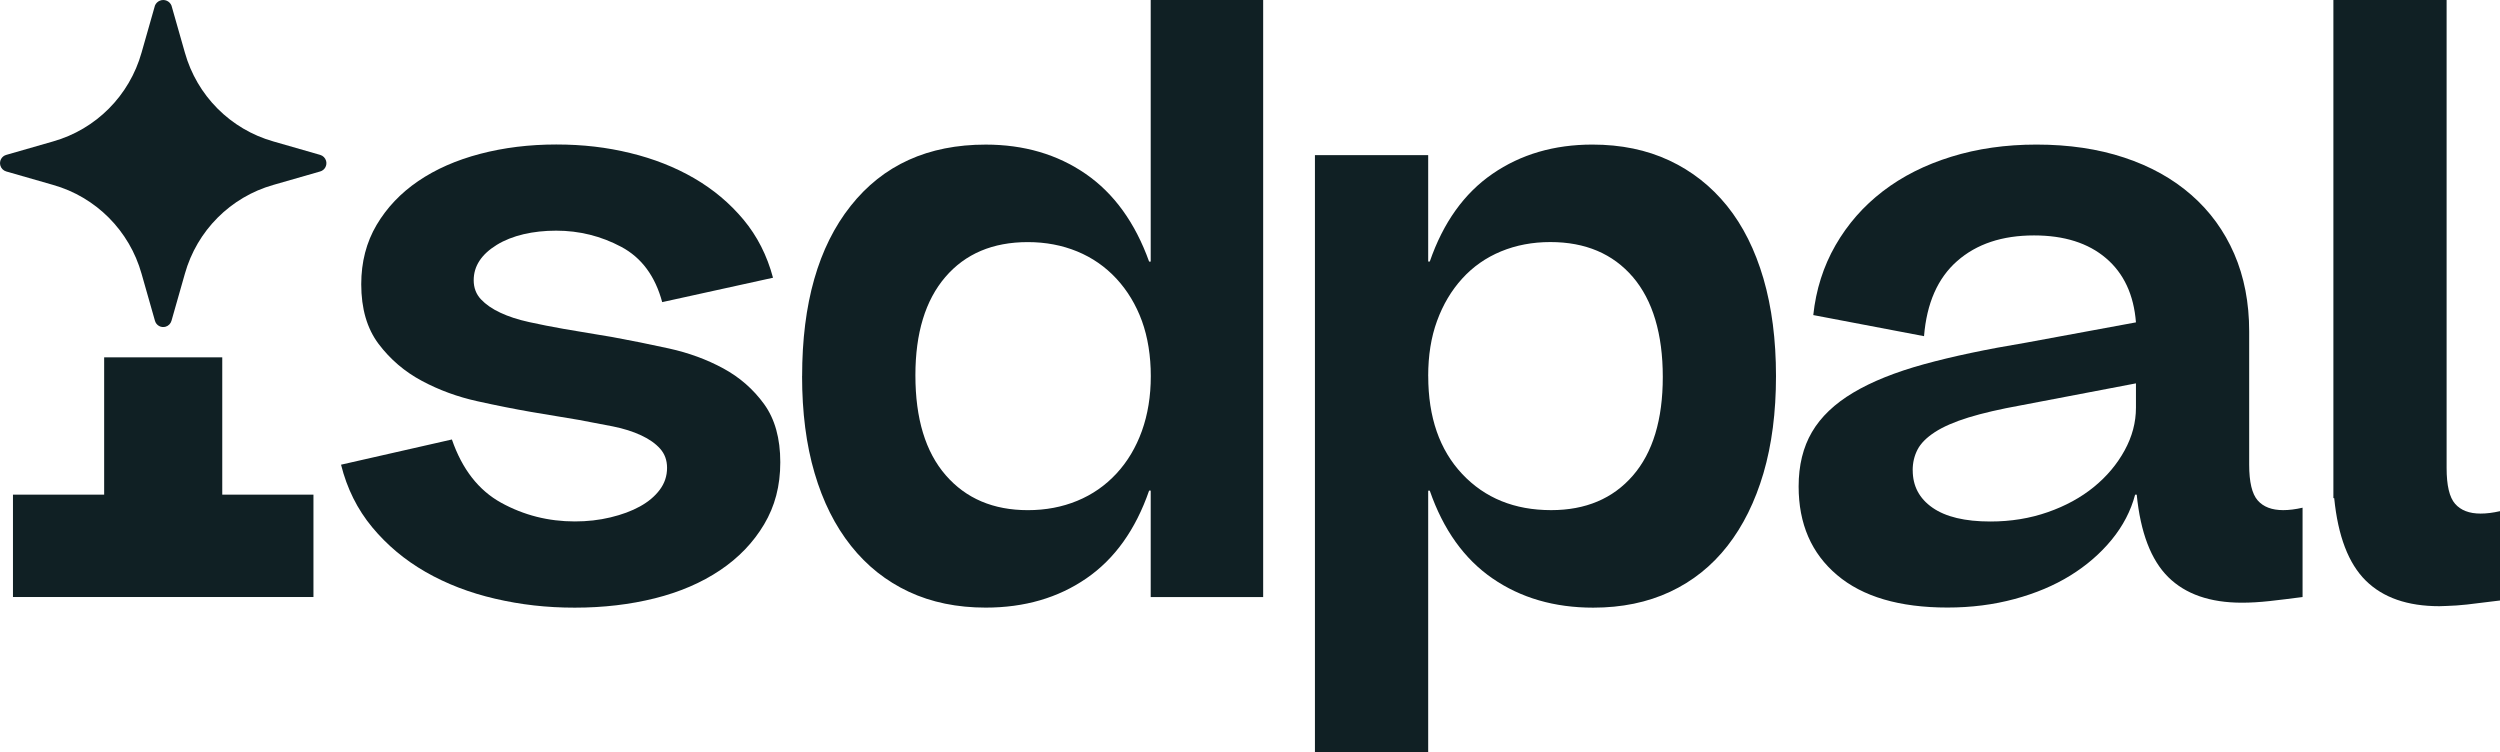 <svg width="113" height="34" viewBox="0 0 113 34" fill="none" xmlns="http://www.w3.org/2000/svg">
<path d="M20.425 19.862C20.889 21.208 21.632 22.162 22.656 22.726C23.681 23.289 24.788 23.569 25.984 23.569C26.545 23.569 27.081 23.509 27.592 23.386C28.104 23.264 28.549 23.099 28.926 22.891C29.303 22.683 29.602 22.432 29.822 22.137C30.041 21.844 30.151 21.514 30.151 21.146C30.151 20.803 30.046 20.515 29.839 20.283C29.632 20.05 29.346 19.847 28.979 19.677C28.613 19.506 28.187 19.371 27.7 19.273C27.212 19.176 26.701 19.078 26.165 18.98L23.971 18.613C23.263 18.49 22.465 18.332 21.575 18.135C20.686 17.939 19.85 17.634 19.07 17.216C18.29 16.8 17.639 16.242 17.113 15.546C16.588 14.848 16.328 13.949 16.328 12.847C16.328 11.844 16.56 10.95 17.023 10.166C17.487 9.383 18.115 8.722 18.906 8.184C19.698 7.645 20.631 7.235 21.703 6.954C22.775 6.673 23.921 6.531 25.14 6.531C26.359 6.531 27.426 6.659 28.486 6.917C29.546 7.174 30.508 7.553 31.375 8.056C32.24 8.558 32.983 9.182 33.606 9.928C34.227 10.674 34.673 11.55 34.94 12.554L29.931 13.656C29.615 12.481 28.999 11.648 28.084 11.159C27.169 10.671 26.189 10.426 25.14 10.426C24.091 10.426 23.148 10.641 22.453 11.069C21.758 11.497 21.411 12.03 21.411 12.666C21.411 13.009 21.52 13.297 21.74 13.53C21.959 13.762 22.251 13.965 22.617 14.135C22.984 14.308 23.415 14.448 23.916 14.558C24.415 14.668 24.946 14.773 25.506 14.871L27.7 15.239C28.505 15.386 29.351 15.557 30.241 15.752C31.131 15.948 31.946 16.248 32.691 16.651C33.434 17.054 34.05 17.593 34.538 18.266C35.025 18.939 35.269 19.815 35.269 20.892C35.269 21.969 35.025 22.882 34.538 23.701C34.05 24.522 33.386 25.213 32.546 25.776C31.706 26.339 30.724 26.762 29.602 27.043C28.48 27.323 27.274 27.466 25.982 27.466C24.691 27.466 23.539 27.331 22.38 27.062C21.223 26.794 20.174 26.389 19.236 25.851C18.297 25.312 17.494 24.639 16.823 23.831C16.153 23.022 15.684 22.081 15.415 21.004L20.424 19.865L20.425 19.862Z" fill="#102024"/>
<path d="M36.256 16.999C36.256 13.719 36.986 11.156 38.45 9.308C39.913 7.46 41.947 6.536 44.555 6.536C46.285 6.536 47.791 6.977 49.07 7.858C50.349 8.739 51.306 10.061 51.94 11.824H52.012V0H57.095V26.986H52.012V22.176H51.94C51.329 23.939 50.386 25.261 49.105 26.142C47.826 27.023 46.308 27.464 44.553 27.464C43.262 27.464 42.103 27.226 41.08 26.748C40.058 26.27 39.185 25.579 38.465 24.672C37.745 23.766 37.197 22.672 36.82 21.386C36.441 20.101 36.254 18.639 36.254 16.997L36.256 16.999ZM41.376 16.964C41.376 18.922 41.832 20.428 42.747 21.48C43.661 22.533 44.898 23.059 46.459 23.059C47.264 23.059 48.007 22.919 48.69 22.637C49.373 22.356 49.963 21.945 50.462 21.407C50.961 20.869 51.345 20.226 51.614 19.479C51.881 18.733 52.016 17.907 52.016 17.001C52.016 16.095 51.881 15.238 51.614 14.505C51.345 13.771 50.961 13.135 50.462 12.595C49.962 12.056 49.371 11.646 48.69 11.365C48.007 11.085 47.264 10.943 46.459 10.943C44.873 10.943 43.631 11.47 42.729 12.522C41.827 13.575 41.376 15.055 41.376 16.965V16.964Z" fill="#102024"/>
<path d="M59.435 7.013H64.554V11.822H64.626C65.235 10.06 66.18 8.738 67.461 7.857C68.74 6.976 70.245 6.535 71.976 6.535C73.267 6.535 74.426 6.773 75.448 7.251C76.471 7.729 77.343 8.415 78.063 9.307C78.782 10.2 79.33 11.297 79.709 12.594C80.085 13.89 80.275 15.36 80.275 17C80.275 18.64 80.085 20.102 79.709 21.388C79.33 22.673 78.789 23.769 78.081 24.675C77.373 25.581 76.508 26.272 75.486 26.75C74.461 27.228 73.304 27.466 72.013 27.466C70.258 27.466 68.74 27.025 67.461 26.144C66.181 25.263 65.237 23.941 64.626 22.179H64.554V34.001H59.435V7.013ZM64.556 17C64.556 18.86 65.067 20.334 66.091 21.424C67.116 22.513 68.455 23.058 70.113 23.058C71.671 23.058 72.903 22.538 73.805 21.498C74.707 20.459 75.158 18.972 75.158 17.037C75.158 15.102 74.707 13.574 73.805 12.521C72.903 11.469 71.659 10.941 70.076 10.941C69.27 10.941 68.527 11.082 67.844 11.364C67.162 11.647 66.578 12.055 66.09 12.594C65.601 13.132 65.224 13.768 64.955 14.504C64.686 15.237 64.554 16.07 64.554 17H64.556Z" fill="#102024"/>
<path d="M81.96 14.244C82.082 13.095 82.416 12.041 82.964 11.087C83.513 10.133 84.226 9.319 85.103 8.646C85.981 7.972 87.011 7.452 88.192 7.086C89.374 6.718 90.66 6.535 92.049 6.535C93.512 6.535 94.834 6.731 96.016 7.123C97.198 7.514 98.21 8.077 99.05 8.813C99.89 9.547 100.536 10.435 100.987 11.474C101.438 12.515 101.663 13.683 101.663 14.981V21.003C101.663 21.786 101.79 22.324 102.047 22.617C102.303 22.911 102.687 23.058 103.199 23.058C103.466 23.058 103.76 23.021 104.076 22.948V26.986C103.515 27.059 103.016 27.121 102.578 27.169C102.139 27.217 101.725 27.242 101.334 27.242C99.896 27.242 98.786 26.857 98.006 26.086C97.226 25.314 96.75 24.073 96.58 22.358H96.508C96.313 23.092 95.959 23.772 95.448 24.396C94.936 25.02 94.314 25.558 93.583 26.011C92.852 26.464 92.01 26.819 91.06 27.075C90.11 27.333 89.098 27.461 88.026 27.461C85.857 27.461 84.192 26.972 83.035 25.991C81.876 25.012 81.298 23.678 81.298 21.989C81.298 21.035 81.499 20.214 81.901 19.528C82.303 18.842 82.925 18.249 83.766 17.748C84.606 17.247 85.673 16.819 86.965 16.463C88.256 16.108 89.792 15.784 91.572 15.489L96.545 14.571C96.447 13.322 95.996 12.355 95.191 11.67C94.386 10.984 93.302 10.641 91.938 10.641C90.499 10.641 89.342 11.027 88.465 11.798C87.587 12.569 87.088 13.7 86.966 15.195L81.958 14.241L81.96 14.244ZM86.455 21.258C86.455 21.969 86.752 22.532 87.35 22.948C87.947 23.364 88.819 23.572 89.965 23.572C90.89 23.572 91.757 23.431 92.561 23.149C93.365 22.868 94.059 22.488 94.645 22.01C95.23 21.532 95.692 20.981 96.033 20.358C96.375 19.734 96.545 19.091 96.545 18.43V17.328L91.352 18.32C90.402 18.492 89.609 18.675 88.976 18.87C88.343 19.066 87.837 19.286 87.458 19.531C87.08 19.777 86.818 20.04 86.673 20.32C86.526 20.603 86.453 20.914 86.453 21.257L86.455 21.258Z" fill="#102024"/>
<path d="M10.046 22.358H14.168V26.985H0.586V22.358H4.708V16.152H10.046V22.358Z" fill="#102024"/>
<path d="M14.472 7.001L12.356 6.393C10.417 5.844 8.902 4.323 8.356 2.376L7.751 0.251C7.666 0.043 7.431 -0.054 7.224 0.031C7.124 0.072 7.045 0.152 7.004 0.251L6.399 2.376C5.852 4.323 4.338 5.844 2.399 6.393L0.283 7.001C0.076 7.059 -0.043 7.274 0.016 7.482C0.053 7.612 0.154 7.713 0.283 7.75L2.399 8.358C4.338 8.907 5.852 10.428 6.399 12.375L7.004 14.5C7.063 14.708 7.277 14.827 7.484 14.768C7.613 14.731 7.714 14.63 7.751 14.5L8.356 12.375C8.902 10.428 10.417 8.907 12.356 8.358L14.472 7.75C14.679 7.692 14.797 7.477 14.739 7.269C14.702 7.139 14.601 7.038 14.472 7.001Z" fill="#102024"/>
<path d="M112.123 23.214C111.611 23.214 111.227 23.066 110.971 22.773C110.714 22.48 110.587 21.942 110.587 21.158V0H105.469V22.516H105.506C105.676 24.23 106.152 25.472 106.932 26.243C107.712 27.014 108.821 27.4 110.26 27.4C110.366 27.4 110.479 27.393 110.589 27.389C110.882 27.38 111.183 27.361 111.503 27.325C111.942 27.275 112.441 27.215 113.002 27.142V23.104C112.685 23.177 112.392 23.214 112.124 23.214H112.123Z" fill="#102024"/>
</svg>
